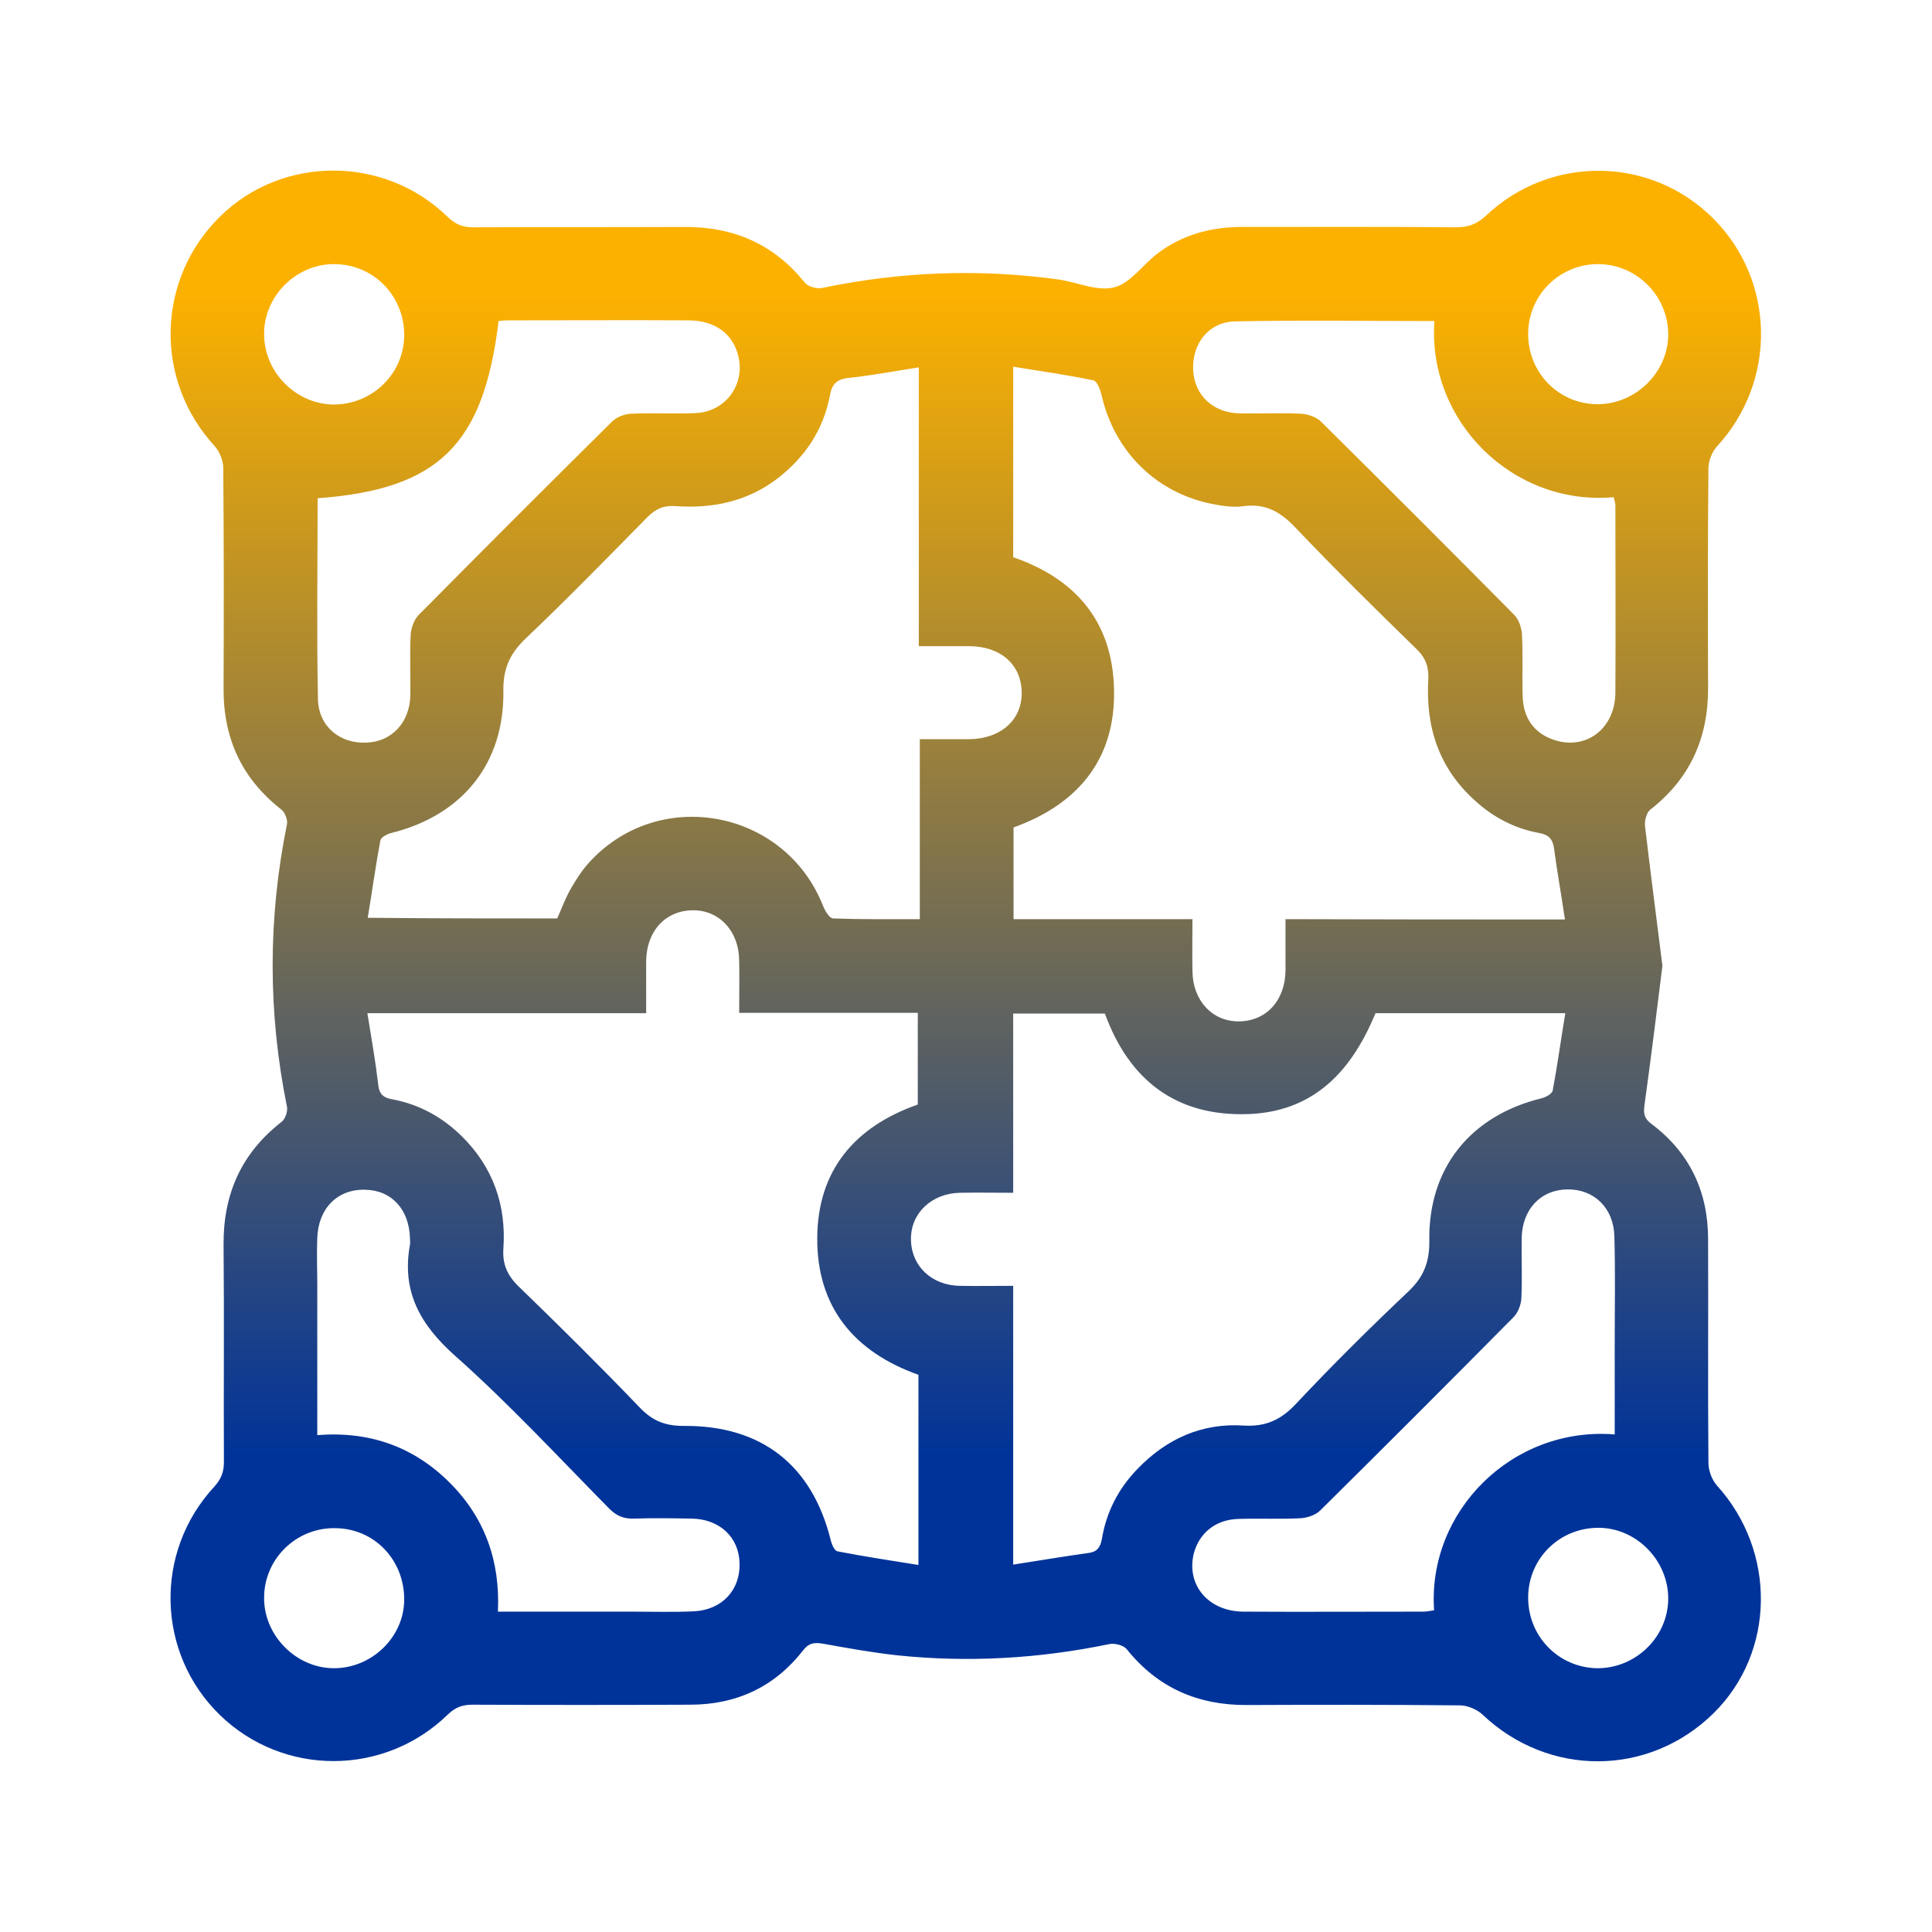 <?xml version="1.0" encoding="UTF-8"?>
<svg xmlns="http://www.w3.org/2000/svg" width="75" height="75" viewBox="0 0 75 75" fill="none">
  <path d="M64.535 37.493C64.31 39.306 64.085 41.118 63.834 42.931C63.794 43.262 63.847 43.434 64.112 43.632C65.594 44.743 66.308 46.265 66.308 48.104C66.321 51.001 66.295 53.885 66.321 56.782C66.321 57.087 66.454 57.444 66.652 57.669C68.967 60.222 68.927 64.138 66.52 66.507C64.006 68.98 60.116 68.994 57.55 66.559C57.338 66.361 56.968 66.202 56.677 66.202C53.925 66.176 51.173 66.176 48.421 66.189C46.516 66.202 44.942 65.527 43.738 64.019C43.619 63.874 43.288 63.781 43.076 63.821C40.338 64.39 37.586 64.548 34.808 64.257C33.855 64.151 32.903 63.98 31.95 63.808C31.633 63.755 31.408 63.768 31.183 64.059C30.071 65.488 28.59 66.176 26.79 66.176C23.973 66.189 21.168 66.189 18.35 66.176C17.966 66.176 17.688 66.268 17.397 66.546C14.923 68.967 10.994 68.967 8.533 66.573C6.072 64.178 5.967 60.249 8.322 57.709C8.586 57.417 8.692 57.14 8.692 56.756C8.679 53.938 8.705 51.133 8.679 48.315C8.666 46.357 9.367 44.77 10.928 43.553C11.073 43.447 11.179 43.142 11.139 42.957C10.399 39.306 10.399 35.654 11.139 32.003C11.179 31.831 11.06 31.527 10.915 31.421C9.38 30.217 8.666 28.656 8.679 26.711C8.692 23.853 8.692 21.009 8.666 18.151C8.666 17.873 8.52 17.53 8.335 17.318C5.98 14.764 6.059 10.848 8.546 8.401C10.954 6.033 14.91 6.02 17.371 8.414C17.675 8.705 17.953 8.824 18.363 8.824C21.102 8.811 23.827 8.824 26.566 8.811C28.471 8.798 30.045 9.473 31.249 10.981C31.368 11.126 31.699 11.219 31.91 11.179C34.953 10.544 38.009 10.425 41.079 10.848C41.819 10.954 42.6 11.325 43.262 11.153C43.883 10.994 44.36 10.28 44.929 9.843C45.894 9.115 47.006 8.811 48.196 8.811C50.975 8.811 53.74 8.798 56.518 8.824C56.994 8.824 57.325 8.705 57.682 8.375C60.183 6.006 64.072 6.059 66.493 8.467C68.927 10.888 68.994 14.804 66.639 17.344C66.454 17.556 66.321 17.9 66.321 18.178C66.295 21.009 66.295 23.84 66.308 26.671C66.321 28.629 65.62 30.217 64.059 31.434C63.913 31.553 63.834 31.871 63.861 32.082C64.072 33.882 64.31 35.681 64.535 37.493ZM21.631 35.654C21.803 35.271 21.935 34.9 22.134 34.543C22.332 34.199 22.544 33.855 22.808 33.551C25.494 30.495 30.455 31.381 31.95 35.165C32.029 35.363 32.201 35.654 32.347 35.654C33.445 35.694 34.543 35.681 35.707 35.681C35.707 33.313 35.707 31.024 35.707 28.695C36.395 28.695 37.017 28.695 37.626 28.695C38.856 28.682 39.676 27.941 39.663 26.883C39.65 25.798 38.843 25.084 37.612 25.084C36.977 25.084 36.342 25.084 35.668 25.084C35.668 21.446 35.668 17.9 35.668 14.262C34.715 14.407 33.829 14.579 32.929 14.672C32.466 14.725 32.294 14.923 32.215 15.36C31.963 16.683 31.262 17.728 30.217 18.548C29.026 19.474 27.65 19.752 26.195 19.646C25.759 19.62 25.454 19.752 25.137 20.07C23.576 21.657 22.015 23.258 20.4 24.793C19.792 25.375 19.527 25.957 19.541 26.817C19.58 29.635 17.953 31.646 15.201 32.334C15.029 32.373 14.778 32.506 14.764 32.638C14.579 33.617 14.447 34.609 14.275 35.628C16.775 35.654 19.183 35.654 21.631 35.654ZM60.751 35.694C60.606 34.715 60.447 33.829 60.328 32.942C60.275 32.559 60.116 32.4 59.733 32.334C58.807 32.162 57.986 31.738 57.285 31.103C55.87 29.846 55.34 28.246 55.446 26.394C55.473 25.93 55.367 25.573 55.01 25.216C53.409 23.655 51.821 22.094 50.287 20.48C49.718 19.884 49.149 19.541 48.302 19.646C47.945 19.699 47.575 19.66 47.217 19.593C44.955 19.21 43.262 17.569 42.759 15.32C42.706 15.108 42.587 14.791 42.441 14.764C41.423 14.553 40.404 14.407 39.332 14.235C39.332 16.789 39.332 19.21 39.332 21.631C41.674 22.438 43.09 24.025 43.235 26.486C43.407 29.331 41.952 31.183 39.346 32.122C39.346 33.326 39.346 34.49 39.346 35.681C41.674 35.681 43.95 35.681 46.291 35.681C46.291 36.382 46.278 37.044 46.291 37.705C46.304 38.843 47.059 39.65 48.077 39.65C49.149 39.65 49.89 38.843 49.903 37.679C49.903 37.017 49.903 36.369 49.903 35.681C53.528 35.694 57.06 35.694 60.751 35.694ZM28.695 39.319C28.695 38.592 28.709 37.943 28.695 37.282C28.682 36.144 27.928 35.337 26.91 35.337C25.838 35.337 25.097 36.144 25.084 37.308C25.084 37.97 25.084 38.618 25.084 39.332C21.459 39.332 17.913 39.332 14.262 39.332C14.421 40.311 14.579 41.211 14.685 42.124C14.725 42.508 14.923 42.627 15.254 42.679C16.286 42.878 17.172 43.367 17.926 44.108C19.144 45.312 19.66 46.794 19.541 48.474C19.501 49.083 19.699 49.519 20.136 49.943C21.737 51.491 23.324 53.065 24.859 54.666C25.348 55.169 25.838 55.354 26.539 55.354C29.569 55.327 31.54 56.888 32.254 59.812C32.294 59.971 32.4 60.196 32.506 60.222C33.538 60.421 34.57 60.58 35.654 60.752C35.654 58.198 35.654 55.79 35.654 53.369C33.154 52.483 31.712 50.736 31.725 48.064C31.738 45.431 33.18 43.738 35.628 42.878C35.628 41.687 35.628 40.51 35.628 39.319C33.326 39.319 31.064 39.319 28.695 39.319ZM39.332 49.916C39.332 53.541 39.332 57.087 39.332 60.738C40.351 60.58 41.29 60.421 42.243 60.288C42.574 60.249 42.706 60.09 42.772 59.759C42.944 58.701 43.42 57.775 44.174 57.007C45.299 55.843 46.675 55.235 48.276 55.34C49.136 55.393 49.731 55.116 50.313 54.494C51.715 52.999 53.171 51.557 54.666 50.141C55.274 49.572 55.499 48.977 55.486 48.157C55.446 45.339 57.087 43.315 59.825 42.64C59.997 42.6 60.249 42.468 60.275 42.336C60.46 41.356 60.593 40.364 60.765 39.332C58.224 39.332 55.803 39.332 53.396 39.332C52.364 41.846 50.789 43.156 48.474 43.248C45.656 43.354 43.831 41.925 42.891 39.346C41.687 39.346 40.536 39.346 39.332 39.346C39.332 41.674 39.332 43.95 39.332 46.304C38.605 46.304 37.93 46.291 37.255 46.304C36.17 46.331 35.363 47.085 35.363 48.09C35.363 49.136 36.157 49.903 37.269 49.916C37.904 49.929 38.565 49.916 39.332 49.916ZM12.33 19.342C12.33 21.975 12.29 24.555 12.343 27.148C12.37 28.206 13.203 28.881 14.235 28.828C15.214 28.788 15.902 28.047 15.929 27.002C15.942 26.222 15.902 25.428 15.942 24.647C15.955 24.383 16.074 24.052 16.259 23.867C18.747 21.353 21.247 18.852 23.761 16.365C23.933 16.193 24.237 16.074 24.488 16.061C25.335 16.021 26.182 16.074 27.015 16.035C28.153 15.982 28.92 14.95 28.669 13.852C28.471 12.979 27.783 12.449 26.751 12.436C24.396 12.423 22.054 12.436 19.699 12.436C19.58 12.436 19.474 12.449 19.355 12.463C18.773 17.278 17.014 18.998 12.33 19.342ZM62.683 55.684C62.683 54.441 62.683 53.237 62.683 52.033C62.683 50.684 62.709 49.334 62.67 47.998C62.643 46.887 61.876 46.159 60.844 46.172C59.812 46.185 59.098 46.94 59.071 48.051C59.058 48.831 59.098 49.625 59.058 50.406C59.045 50.657 58.926 50.961 58.754 51.133C56.267 53.647 53.766 56.148 51.252 58.635C51.067 58.82 50.736 58.926 50.472 58.939C49.665 58.979 48.871 58.939 48.064 58.965C47.191 58.992 46.556 59.508 46.344 60.302C46.04 61.532 46.913 62.564 48.289 62.564C50.604 62.577 52.906 62.564 55.221 62.564C55.367 62.564 55.526 62.538 55.671 62.511C55.407 58.674 58.701 55.367 62.683 55.684ZM55.684 12.463C53.065 12.463 50.498 12.423 47.945 12.476C46.913 12.502 46.278 13.336 46.318 14.354C46.357 15.333 47.085 16.035 48.143 16.048C48.924 16.061 49.718 16.021 50.498 16.061C50.763 16.074 51.094 16.18 51.279 16.365C53.792 18.852 56.293 21.353 58.78 23.867C58.965 24.052 59.071 24.383 59.084 24.647C59.124 25.454 59.084 26.248 59.111 27.055C59.137 27.875 59.561 28.457 60.288 28.709C61.545 29.159 62.709 28.299 62.709 26.87C62.723 24.462 62.709 22.054 62.709 19.633C62.709 19.527 62.67 19.408 62.643 19.302C58.714 19.646 55.407 16.339 55.684 12.463ZM12.317 55.711C14.354 55.552 16.048 56.161 17.437 57.537C18.826 58.913 19.421 60.606 19.329 62.564C21.115 62.564 22.822 62.564 24.528 62.564C25.335 62.564 26.142 62.59 26.936 62.551C28.034 62.498 28.748 61.717 28.709 60.672C28.682 59.667 27.928 58.965 26.843 58.952C26.102 58.939 25.362 58.926 24.608 58.952C24.211 58.965 23.933 58.846 23.655 58.569C21.684 56.571 19.765 54.494 17.662 52.628C16.299 51.411 15.585 50.128 15.915 48.315C15.929 48.236 15.915 48.157 15.915 48.077C15.889 46.953 15.201 46.199 14.169 46.185C13.098 46.159 12.357 46.913 12.317 48.051C12.29 48.673 12.317 49.294 12.317 49.916C12.317 51.808 12.317 53.713 12.317 55.711ZM12.992 59.323C11.483 59.309 10.253 60.527 10.253 62.022C10.24 63.49 11.497 64.76 12.965 64.76C14.434 64.76 15.677 63.556 15.691 62.114C15.704 60.553 14.526 59.323 12.992 59.323ZM59.323 12.939C59.309 14.46 60.5 15.677 61.995 15.691C63.477 15.704 64.747 14.473 64.76 13.005C64.773 11.51 63.556 10.266 62.061 10.253C60.553 10.24 59.336 11.444 59.323 12.939ZM59.323 61.995C59.309 63.517 60.5 64.734 61.995 64.76C63.49 64.773 64.747 63.556 64.76 62.075C64.773 60.593 63.543 59.323 62.074 59.309C60.553 59.296 59.336 60.487 59.323 61.995ZM15.691 13.005C15.691 11.457 14.473 10.24 12.939 10.253C11.483 10.266 10.253 11.497 10.253 12.952C10.24 14.434 11.483 15.691 12.952 15.704C14.46 15.704 15.691 14.5 15.691 13.005Z" fill="url(#paint0_linear_4_483)"></path>
  <defs>
    <linearGradient id="paint0_linear_4_483" x1="37.491" y1="11.5" x2="37.491" y2="56.5" gradientUnits="userSpaceOnUse">
      <stop stop-color="#FCB100"></stop>
      <stop offset="1" stop-color="#003399"></stop>
    </linearGradient>
  </defs>
</svg>
